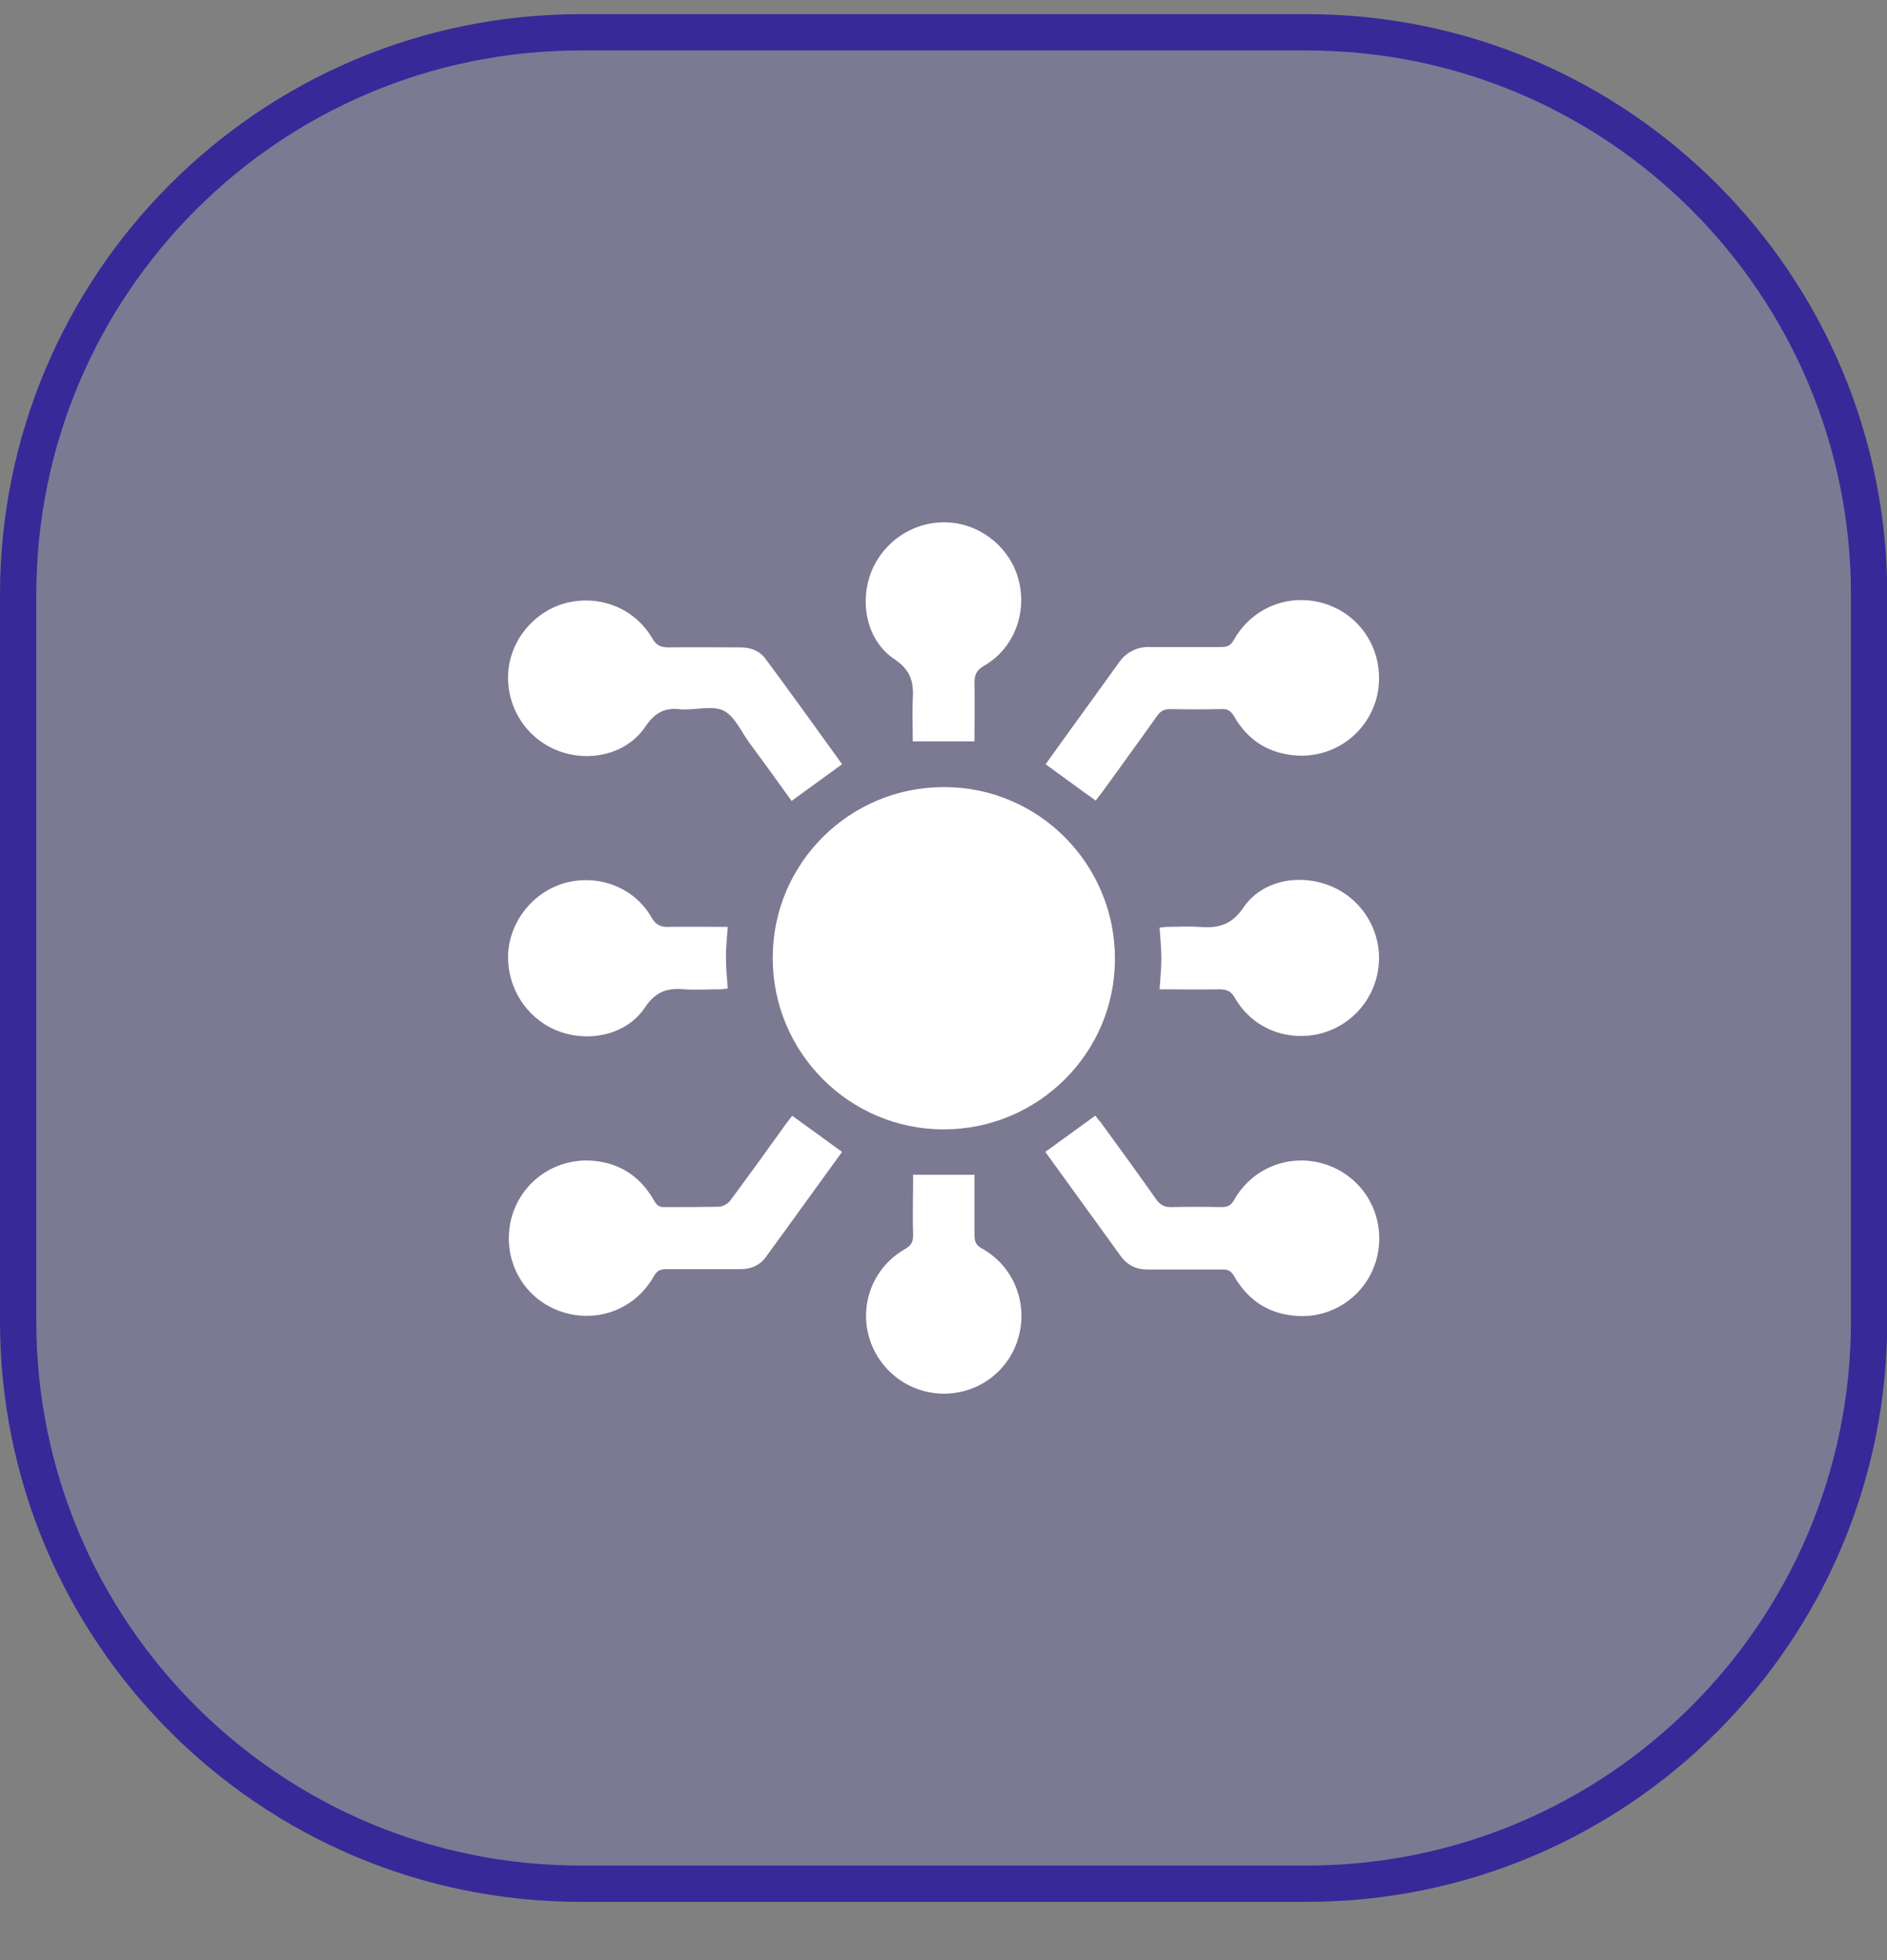 <svg width="52" height="54" viewBox="0 0 52 54" fill="none" xmlns="http://www.w3.org/2000/svg">
<rect x="0" y="0" width="52" height="54" fill="#808080" stroke="none"/>
<g clip-path="url(#clip0_66_162)">
<path d="M36.007 0.89H16C7.44 0.89 0.5 7.83 0.5 16.39V36.395C0.5 44.956 7.44 51.895 16 51.895H36.007C44.567 51.895 51.507 44.956 51.507 36.395V16.39C51.507 7.83 44.567 0.89 36.007 0.89Z" fill="#6A53FF" fill-opacity="0.15"/>
<path d="M36.007 0.89H16C7.44 0.89 0.5 7.83 0.5 16.39V36.395C0.5 44.956 7.44 51.895 16 51.895H36.007C44.567 51.895 51.507 44.956 51.507 36.395V16.39C51.507 7.83 44.567 0.89 36.007 0.89Z" stroke="#382999"/>
<path d="M21.294 26.384C21.294 23.784 23.414 21.674 26.024 21.684C28.624 21.684 30.734 23.814 30.724 26.424C30.724 29.014 28.604 31.114 26.004 31.114C23.404 31.114 21.294 28.994 21.294 26.394V26.384ZM23.204 21.055C22.734 21.395 22.284 21.725 21.814 22.065C21.434 21.535 21.044 20.995 20.644 20.455C20.424 20.155 20.254 19.745 19.954 19.585C19.664 19.435 19.244 19.545 18.874 19.545H18.794C18.364 19.485 18.074 19.595 17.794 20.005C17.284 20.775 16.254 21.015 15.384 20.685C14.956 20.521 14.592 20.225 14.344 19.841C14.096 19.456 13.977 19.002 14.004 18.545C14.054 17.635 14.734 16.825 15.624 16.605C16.554 16.385 17.494 16.765 17.974 17.585C18.084 17.775 18.204 17.835 18.414 17.835C19.074 17.825 19.734 17.835 20.394 17.835C20.664 17.835 20.914 17.915 21.084 18.135C21.804 19.105 22.514 20.095 23.214 21.065L23.204 21.055ZM21.824 30.735C22.294 31.075 22.744 31.395 23.204 31.735C22.504 32.695 21.804 33.675 21.094 34.645C20.924 34.875 20.674 34.965 20.394 34.965H18.364C18.194 34.965 18.104 35.005 18.014 35.165C17.484 36.105 16.384 36.485 15.384 36.105C14.394 35.725 13.844 34.695 14.074 33.635C14.186 33.14 14.471 32.7 14.878 32.396C15.285 32.092 15.787 31.943 16.294 31.975C17.064 32.025 17.644 32.405 18.024 33.075C18.104 33.215 18.174 33.265 18.334 33.255C18.824 33.255 19.314 33.255 19.804 33.245C19.914 33.245 20.054 33.165 20.124 33.075C20.644 32.375 21.154 31.665 21.664 30.955C21.724 30.875 21.784 30.805 21.834 30.735H21.824ZM30.194 22.055C29.714 21.715 29.274 21.385 28.814 21.055C29.024 20.765 29.234 20.465 29.454 20.165C29.914 19.525 30.374 18.895 30.834 18.255C30.926 18.118 31.051 18.006 31.198 17.931C31.345 17.856 31.509 17.819 31.674 17.825H33.654C33.824 17.825 33.914 17.785 34.004 17.625C34.534 16.685 35.634 16.295 36.634 16.675C37.624 17.055 38.174 18.085 37.954 19.145C37.843 19.642 37.559 20.084 37.152 20.39C36.745 20.696 36.242 20.847 35.734 20.815C34.974 20.765 34.394 20.405 34.014 19.745C33.914 19.575 33.824 19.525 33.644 19.535C33.184 19.545 32.714 19.545 32.254 19.535C32.084 19.535 31.984 19.585 31.884 19.725C31.384 20.435 30.874 21.125 30.364 21.835C30.304 21.915 30.244 21.985 30.194 22.055ZM28.804 31.735L30.184 30.735C30.224 30.795 30.284 30.865 30.344 30.935C30.854 31.635 31.364 32.335 31.864 33.045C31.964 33.185 32.074 33.255 32.254 33.255C32.724 33.245 33.204 33.245 33.674 33.255C33.834 33.255 33.924 33.205 34.004 33.065C34.534 32.125 35.634 31.735 36.634 32.115C37.614 32.495 38.174 33.505 37.964 34.555C37.863 35.054 37.586 35.5 37.184 35.812C36.782 36.124 36.282 36.281 35.774 36.255C34.994 36.215 34.404 35.845 34.014 35.165C33.934 35.025 33.844 34.965 33.684 34.975H31.624C31.314 34.975 31.064 34.855 30.884 34.605C30.194 33.655 29.504 32.695 28.814 31.745L28.804 31.735ZM26.864 20.424H25.154C25.154 20.054 25.134 19.664 25.154 19.284C25.184 18.814 25.114 18.474 24.654 18.164C23.884 17.654 23.674 16.604 24.014 15.744C24.364 14.884 25.224 14.334 26.154 14.394C27.064 14.454 27.854 15.114 28.074 15.994C28.304 16.904 27.934 17.874 27.114 18.344C26.894 18.474 26.854 18.604 26.854 18.824C26.864 19.354 26.854 19.894 26.854 20.414L26.864 20.424ZM20.054 25.535C20.034 25.835 20.004 26.105 20.004 26.385C20.004 26.665 20.034 26.935 20.054 27.235C19.984 27.235 19.924 27.255 19.854 27.255C19.524 27.255 19.194 27.275 18.864 27.255C18.394 27.215 18.074 27.305 17.774 27.755C17.264 28.515 16.224 28.735 15.354 28.395C14.494 28.045 13.954 27.185 14.004 26.245C14.064 25.345 14.724 24.545 15.604 24.315C16.524 24.085 17.484 24.455 17.954 25.275C18.074 25.485 18.214 25.545 18.434 25.535C18.964 25.525 19.504 25.535 20.044 25.535H20.054ZM31.954 27.255C31.974 26.955 32.004 26.685 32.004 26.405C32.004 26.125 31.974 25.855 31.954 25.555C32.024 25.555 32.084 25.535 32.154 25.535C32.444 25.535 32.744 25.515 33.034 25.535C33.544 25.575 33.924 25.505 34.264 25.005C34.784 24.235 35.844 24.055 36.704 24.425C37.544 24.785 38.074 25.655 37.994 26.575C37.955 27.027 37.775 27.455 37.478 27.798C37.182 28.141 36.785 28.381 36.344 28.485C35.424 28.695 34.494 28.305 34.034 27.495C33.924 27.305 33.804 27.255 33.594 27.255C33.054 27.265 32.514 27.255 31.954 27.255ZM25.144 32.364H26.854V34.034C26.854 34.214 26.904 34.314 27.074 34.404C27.924 34.884 28.324 35.874 28.074 36.814C27.954 37.27 27.685 37.673 27.31 37.959C26.935 38.246 26.475 38.398 26.004 38.394C25.044 38.394 24.204 37.744 23.944 36.824C23.684 35.884 24.084 34.904 24.934 34.414C25.104 34.314 25.164 34.224 25.164 34.024C25.144 33.474 25.164 32.924 25.164 32.374L25.144 32.364Z" fill="white"/>
</g>
<defs>
<clipPath id="clip0_66_162">
<rect width="52" height="53" fill="white" transform="translate(0 0.02)"/>
</clipPath>
</defs>
</svg>
